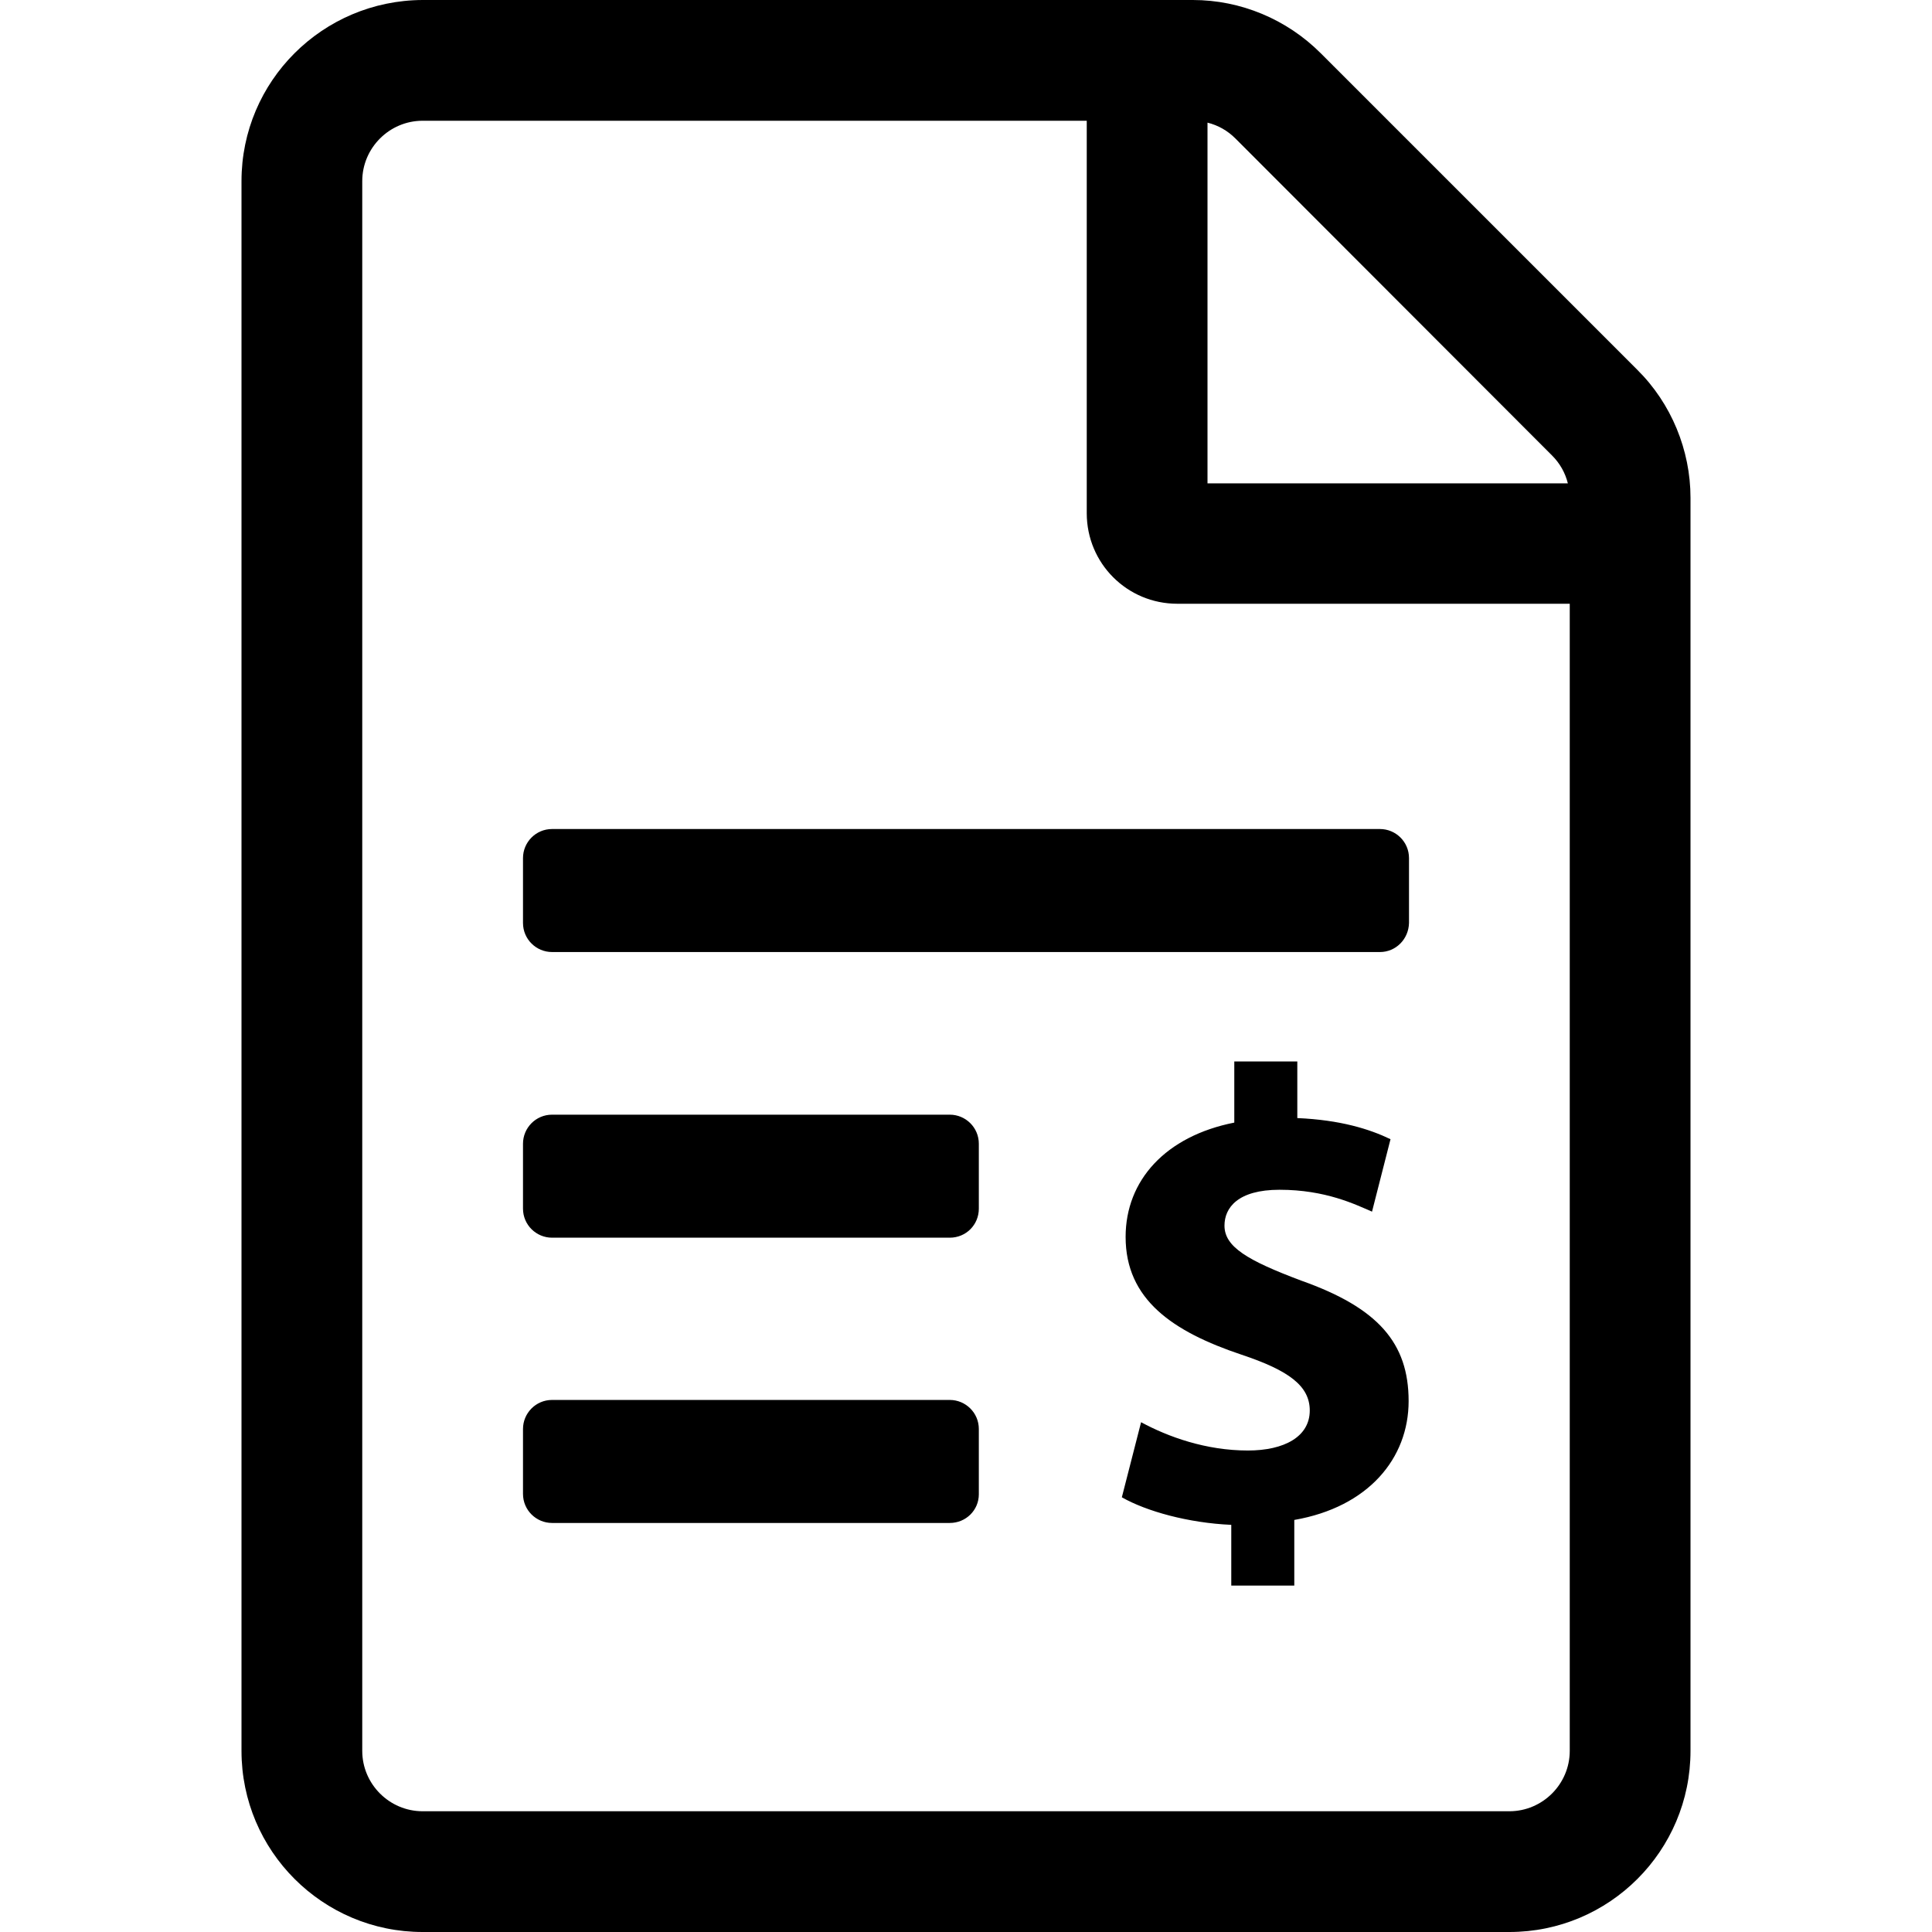 <?xml version="1.0" encoding="utf-8"?>
<!-- Generator: Adobe Illustrator 19.2.1, SVG Export Plug-In . SVG Version: 6.00 Build 0)  -->
<svg version="1.1" xmlns="http://www.w3.org/2000/svg" xmlns:xlink="http://www.w3.org/1999/xlink" x="0px" y="0px"
	 viewBox="0 0 512 512" style="enable-background:new 0 0 512 512;" xml:space="preserve">
<style type="text/css">
	.st0{display:none;}
	.st1{display:inline;}
</style>
<g id="Layer_2" class="st0">
</g>
<g id="Layer_1">
	<path d="M433.9,98L350,14.1c-9-9-21.2-14.1-33.9-14.1H112C85.5,0.1,64,21.5,64,48v416c0,26.5,21.5,48,48,48h288
		c26.5,0,48-21.5,48-48V131.9C448,119.3,442.9,106.9,433.9,98z M411.3,120.7c2.1,2.1,3.5,4.6,4.2,7.4H320V32.5
		c2.8,0.7,5.3,2.1,7.4,4.2L411.3,120.7z M400,480H112c-8.8,0-16-7.2-16-16V48c0-8.8,7.2-16,16-16h176v104c0,13.3,10.7,24,24,24h104
		v304C416,472.8,408.8,480,400,480z M365.7,252.3H146.3c-4.2,0-7.7-3.4-7.7-7.7v-17.2c0-4.2,3.4-7.7,7.7-7.7h219.4
		c4.2,0,7.7,3.4,7.7,7.7v17.2C373.3,248.9,369.9,252.3,365.7,252.3z M251.7,328H146.3c-4.2,0-7.7-3.4-7.7-7.7v-17.2
		c0-4.2,3.4-7.7,7.7-7.7h105.4c4.2,0,7.7,3.4,7.7,7.7v17.2C259.4,324.6,256,328,251.7,328z M251.7,403.6H146.3
		c-4.2,0-7.7-3.4-7.7-7.7v-17.2c0-4.2,3.4-7.7,7.7-7.7h105.4c4.2,0,7.7,3.4,7.7,7.7V396C259.4,400.2,256,403.6,251.7,403.6z
		 M326.3,420.3v-16.2c-11.4-0.5-22.5-3.6-29-7.3l5.1-19.9c7.2,3.9,17.2,7.5,28.3,7.5c9.7,0,16.4-3.7,16.4-10.6
		c0-6.5-5.5-10.6-18.1-14.8c-18.2-6.1-30.7-14.6-30.7-31.2c0-15,10.6-26.7,28.8-30.3v-16.2h16.7v15c11.4,0.5,19.1,2.9,24.7,5.6
		l-4.9,19.2c-4.4-1.9-12.3-5.8-24.5-5.8c-11.1,0-14.6,4.8-14.6,9.5c0,5.6,6,9.2,20.4,14.6c20.3,7.2,28.4,16.5,28.4,31.9
		c0,15.2-10.7,28.1-30.3,31.5v17.4H326.3z"/>
</g>
</svg>

